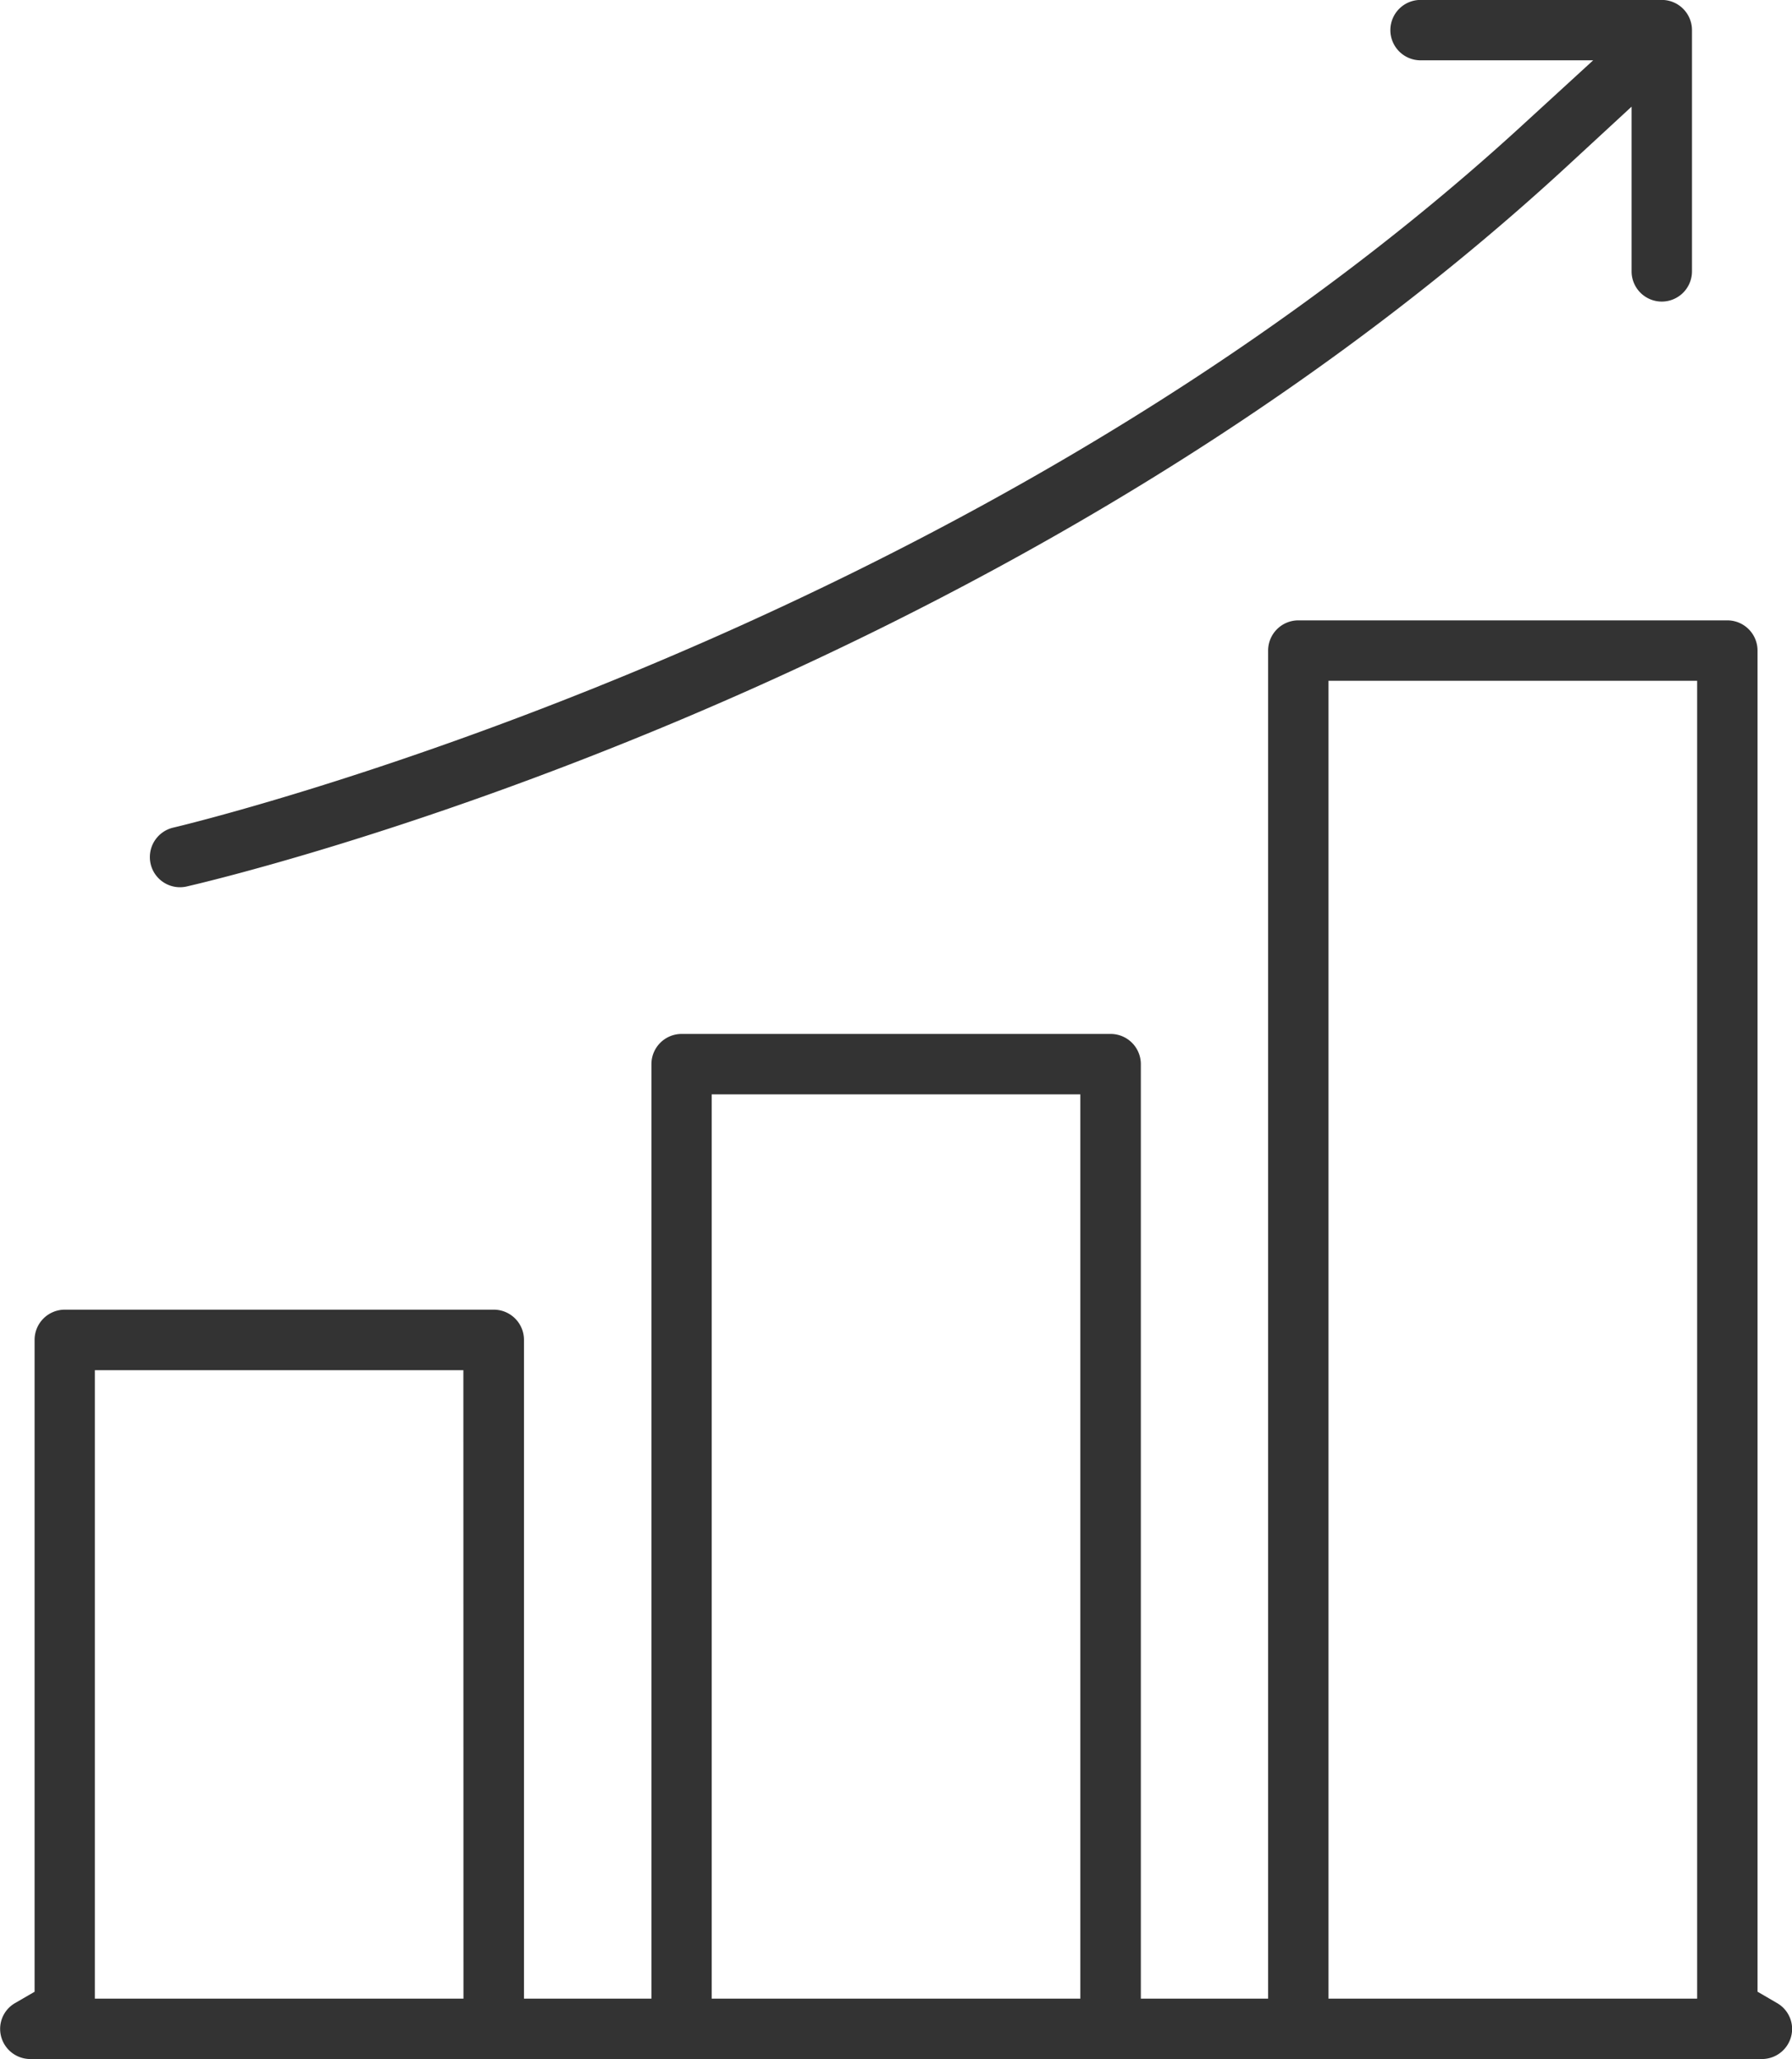 <svg xmlns="http://www.w3.org/2000/svg" width="71.809" height="82.496" viewBox="0 0 71.809 82.496">
  <g id="aboutus_icon02" transform="translate(-3761.632 2400.196)">
    <path id="Path_1002" data-name="Path 1002" d="M3832.831-2319.949l-.771-.449v-53.733a1.211,1.211,0,0,0-1.21-1.21h-17.192a1.212,1.212,0,0,0-1.21,1.21v54.011h-5.1v-37.441a1.211,1.211,0,0,0-1.21-1.21h-17.192a1.211,1.211,0,0,0-1.21,1.21v37.441h-5.107v-26.394a1.211,1.211,0,0,0-1.21-1.21h-17.191a1.211,1.211,0,0,0-1.21,1.21v26.118l-.772.448a1.194,1.194,0,0,0-.609,1.038,1.211,1.211,0,0,0,1.21,1.21h69.389a1.211,1.211,0,0,0,1.21-1.21A1.2,1.2,0,0,0,3832.831-2319.949Zm-52.627-.171h-14.771V-2345.3H3780.2Zm24.719,0h-14.772v-36.231h14.772Zm24.717,0h-14.772v-52.8h14.772Z" fill="#333"/>
    <path id="Path_1003" data-name="Path 1003" d="M3769.122-2364.681c1.3-.3,32.162-7.529,55.291-28.842l2.6-2.4v6.6a1.211,1.211,0,0,0,1.21,1.21,1.212,1.212,0,0,0,1.21-1.21v-9.666a1.211,1.211,0,0,0-1.21-1.21h-9.666a1.21,1.21,0,0,0-1.21,1.21,1.211,1.211,0,0,0,1.21,1.21h6.916l-2.948,2.7c-22.555,20.622-53.635,27.969-53.947,28.041a1.213,1.213,0,0,0-.911,1.45A1.208,1.208,0,0,0,3769.122-2364.681Z" fill="#333"/>
  </g>
</svg>
